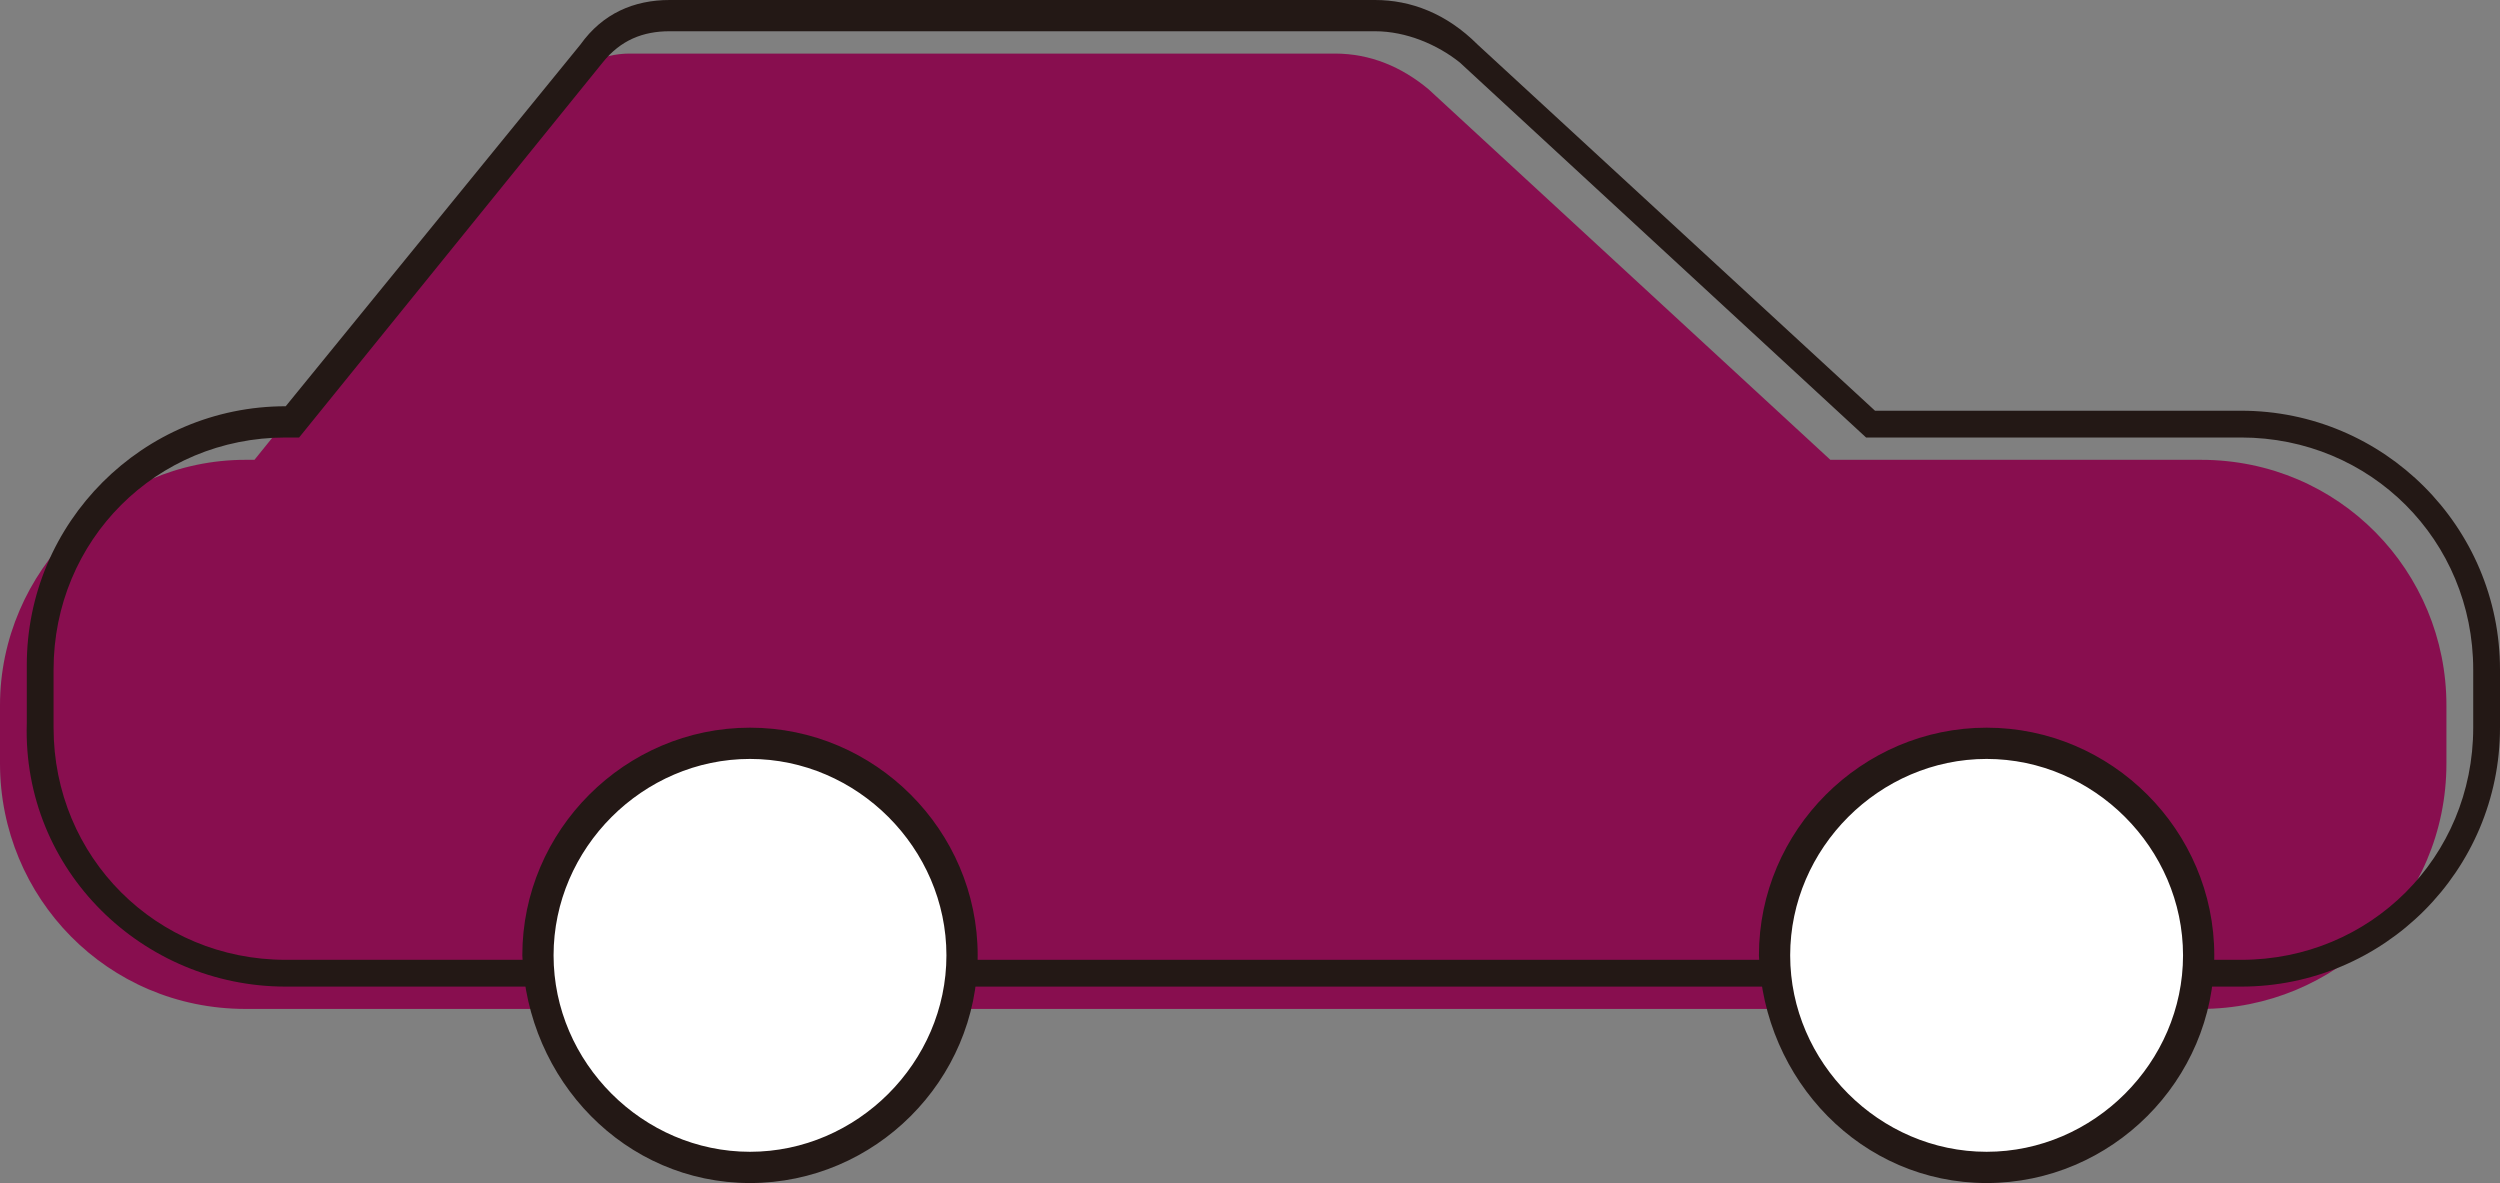 <?xml version="1.0" encoding="utf-8"?>
<!-- Generator: Adobe Illustrator 26.5.0, SVG Export Plug-In . SVG Version: 6.00 Build 0)  -->
<svg version="1.1" id="レイヤー_1" xmlns="http://www.w3.org/2000/svg" xmlns:xlink="http://www.w3.org/1999/xlink" x="0px"
	 y="0px" viewBox="0 0 56 26.5" style="enable-background:new 0 0 56 26.5;" xml:space="preserve">
<rect x="0" y="0" width="56" height="26.5" fill="#808080" stroke="none"/>
<style type="text/css">
	.st0{clip-path:url(#SVGID_00000039827986635725894820000002135180880815300269_);}
	.st1{fill:#880E4F;}
	.st2{fill:#FFFFFF;}
	.st3{fill:#231815;}
</style>
<g id="グループ_178" transform="translate(0)">
	<g>
		<defs>
			<rect id="SVGID_1_" y="0" width="56" height="26.5"/>
		</defs>
		<clipPath id="SVGID_00000027584572956425699810000010598474021528762253_">
			<use xlink:href="#SVGID_1_"  style="overflow:visible;"/>
		</clipPath>
		
			<g id="グループ_154" transform="translate(0)" style="clip-path:url(#SVGID_00000027584572956425699810000010598474021528762253_);">
			<path id="パス_24492" class="st1" d="M5.5,10.3h0.2L12.4,2c0.4-0.5,1.1-0.8,1.7-0.8h15.8c0.8,0,1.5,0.3,2.1,0.8l9,8.3h8.3
				c3.1,0,5.5,2.5,5.5,5.5v1.3c0,3.1-2.5,5.5-5.5,5.5H5.5c-3.1,0-5.5-2.5-5.5-5.5v-1.3C0,12.8,2.5,10.3,5.5,10.3"/>
			<path id="パス_24493" class="st2" d="M39.8,21.4c0,2.6,2.1,4.7,4.7,4.7s4.7-2.1,4.7-4.7s-2.1-4.7-4.7-4.7S39.8,18.8,39.8,21.4
				L39.8,21.4"/>
			<path id="パス_24494" class="st2" d="M12.1,21.4c0,2.6,2.1,4.7,4.7,4.7c2.6,0,4.7-2.1,4.7-4.7s-2.1-4.7-4.7-4.7l0,0
				C14.2,16.7,12.1,18.8,12.1,21.4"/>
			<path id="パス_24495" class="st3" d="M44.5,26.5c2.8,0,5.1-2.3,5.1-5.1c0-2.8-2.3-5.1-5.1-5.1c-2.8,0-5.1,2.3-5.1,5.1l0,0
				C39.5,24.2,41.7,26.5,44.5,26.5 M44.5,17c2.4,0,4.4,2,4.4,4.4c0,2.4-2,4.4-4.4,4.4s-4.4-2-4.4-4.4C40.1,19,42.1,17,44.5,17"/>
			<path id="パス_24496" class="st3" d="M16.8,26.5c2.8,0,5.1-2.3,5.1-5.1s-2.3-5.1-5.1-5.1c-2.8,0-5.1,2.3-5.1,5.1
				C11.8,24.2,14,26.5,16.8,26.5 M16.8,17c2.4,0,4.4,2,4.4,4.4c0,2.4-2,4.4-4.4,4.4c-2.4,0-4.4-2-4.4-4.4l0,0
				C12.4,19,14.4,17,16.8,17"/>
			<rect id="長方形_166" x="21.6" y="21.5" class="st3" width="18.2" height="0.6"/>
			<path id="パス_24497" class="st3" d="M6.4,22.1h5.7v-0.6H6.4c-2.9,0-5.2-2.3-5.2-5.2V15c0-2.9,2.3-5.2,5.2-5.2h0.3l6.8-8.4
				c0.4-0.5,0.9-0.7,1.5-0.7h15.8c0.7,0,1.4,0.3,1.9,0.7l9.1,8.4h8.4c2.9,0,5.2,2.3,5.2,5.2v1.3c0,2.9-2.3,5.2-5.2,5.2h-0.8v0.6h0.8
				c3.2,0,5.8-2.6,5.8-5.8V15c0-3.2-2.6-5.8-5.8-5.8H42l-8.9-8.2C32.4,0.3,31.6,0,30.8,0H15c-0.8,0-1.5,0.3-2,1L6.4,9.1
				c-3.2,0-5.8,2.6-5.8,5.8v1.3C0.5,19.5,3.2,22.1,6.4,22.1"/>
		</g>
	</g>
</g>
</svg>

